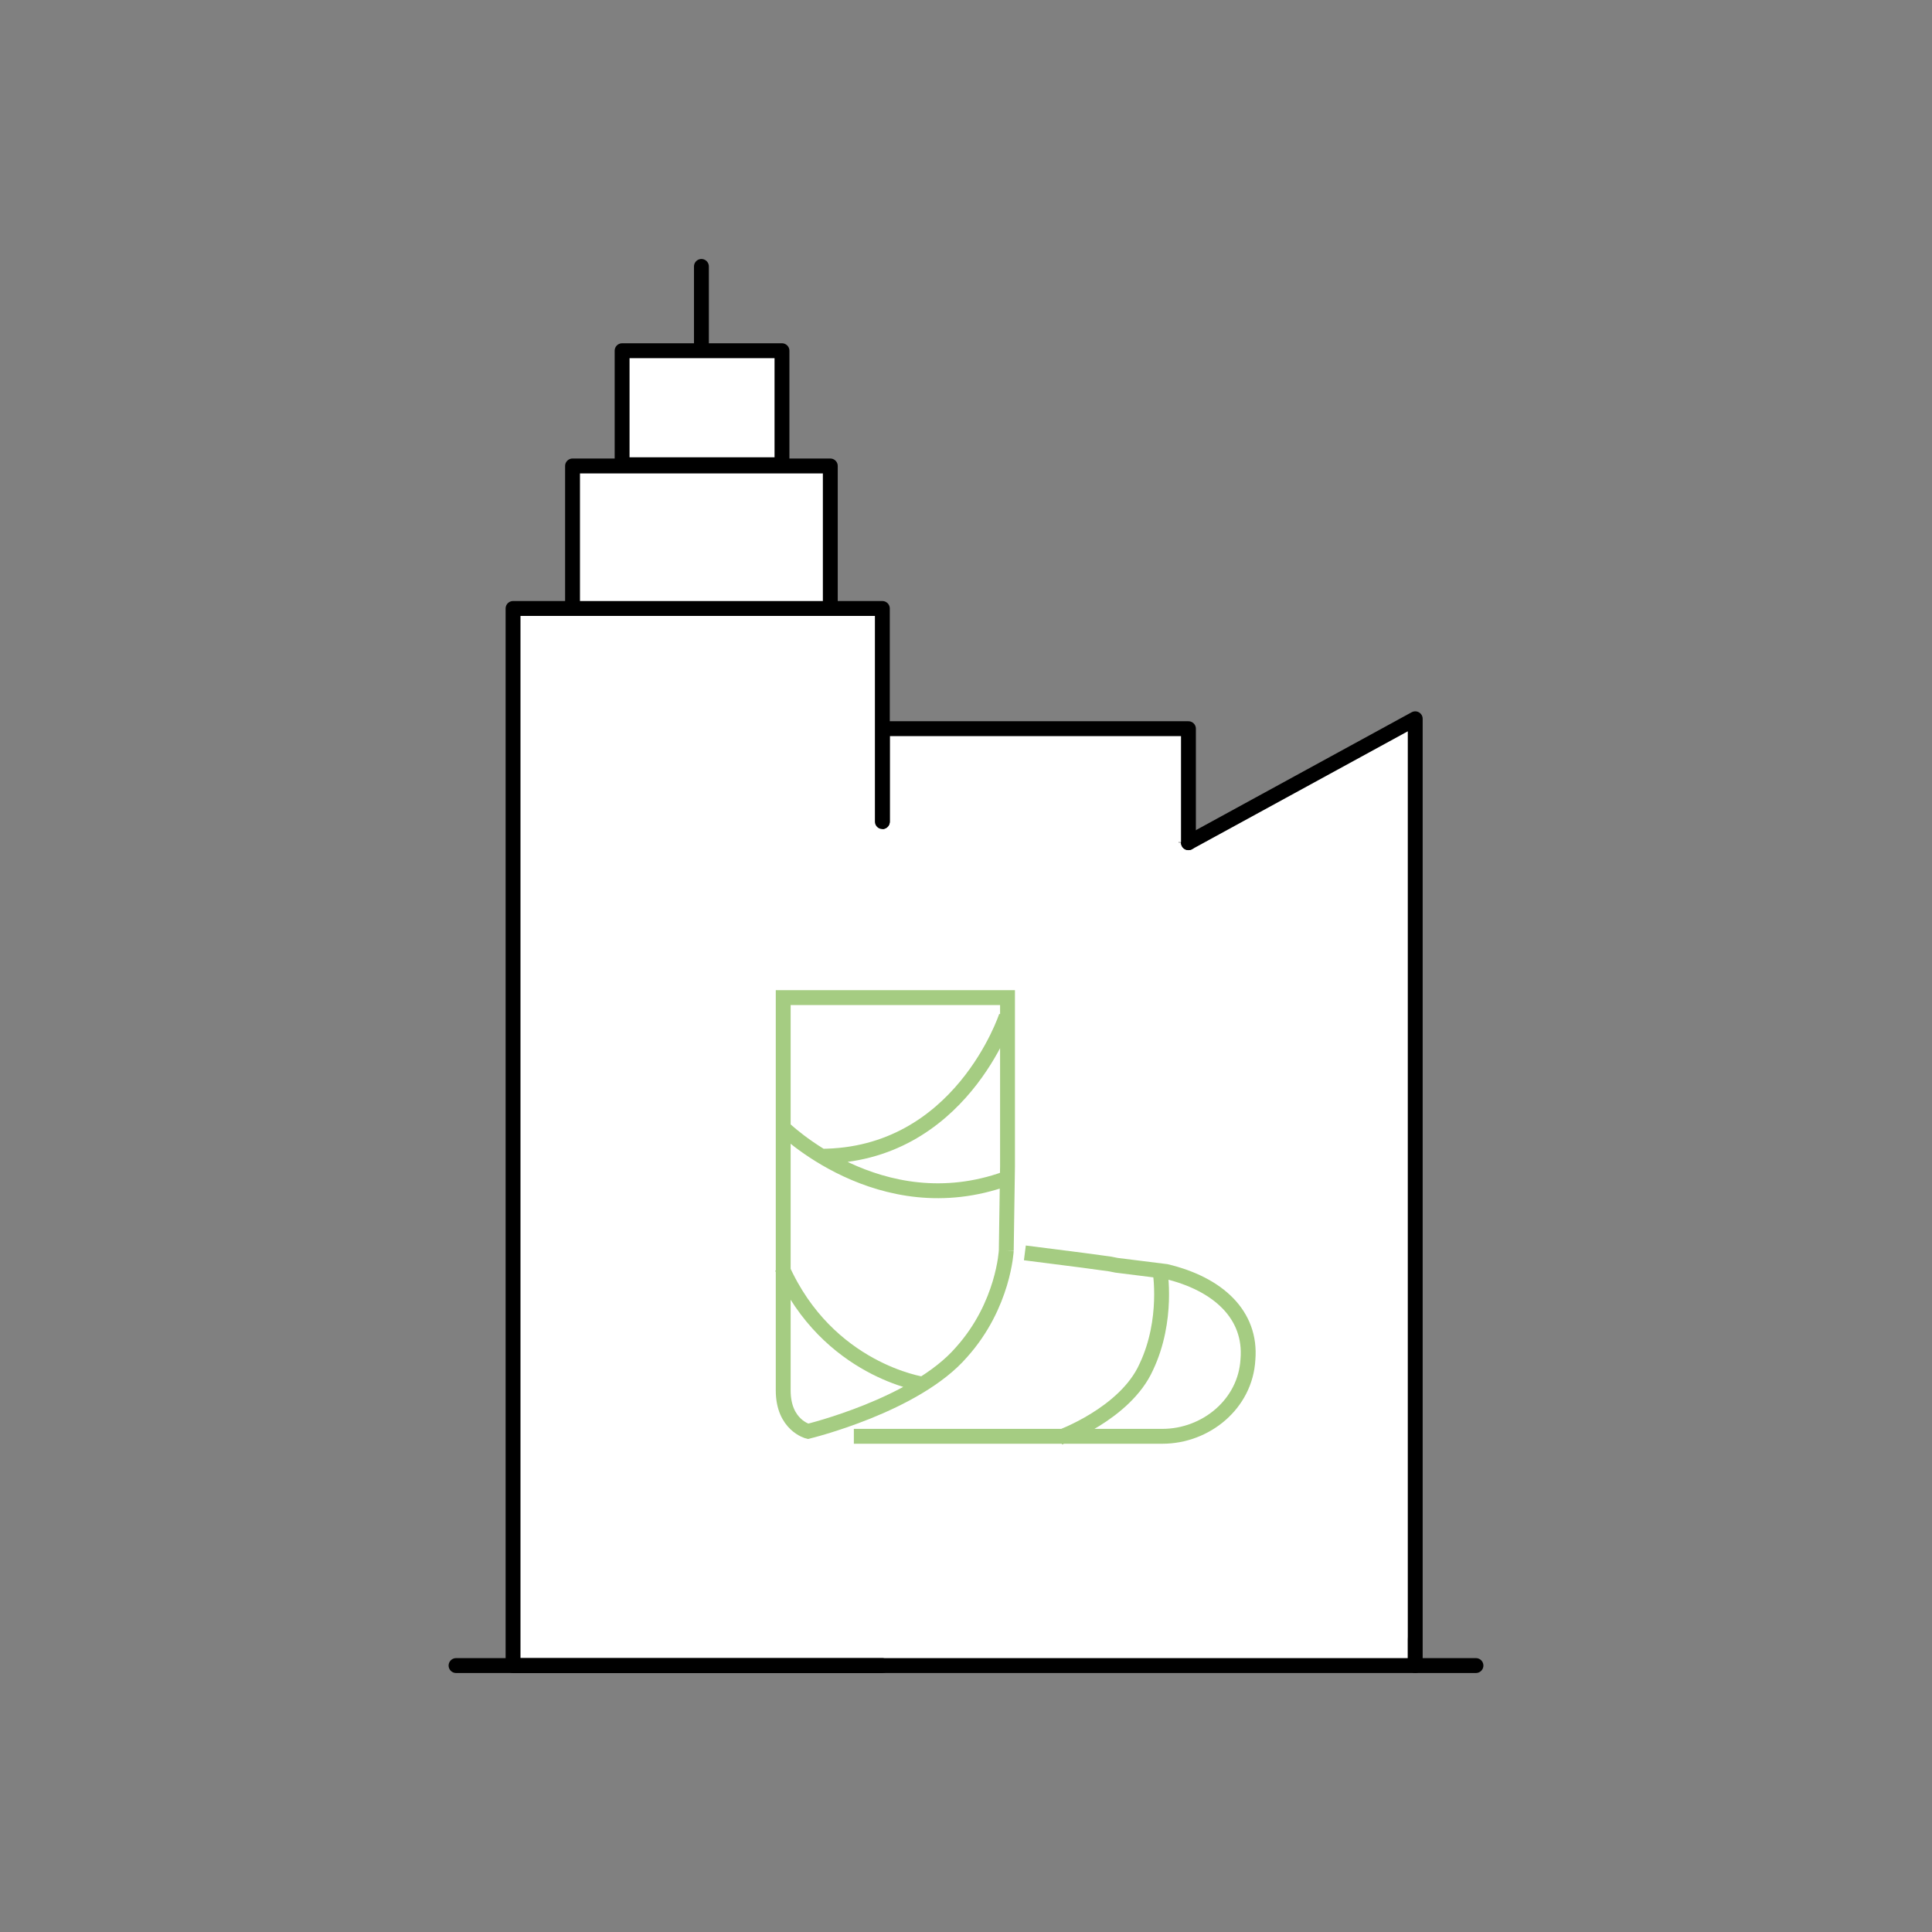 <?xml version="1.0" encoding="UTF-8"?>
<!-- Generator: Adobe Illustrator 27.4.0, SVG Export Plug-In . SVG Version: 6.00 Build 0)  -->
<svg xmlns="http://www.w3.org/2000/svg" xmlns:xlink="http://www.w3.org/1999/xlink" version="1.1" id="Ebene_1" x="0px" y="0px" viewBox="0 0 155.9 155.9" style="enable-background:new 0 0 155.9 155.9;" xml:space="preserve">
<rect x="0" y="0" width="155.9" height="155.9" fill="#808080" stroke="none"/>
<style type="text/css">
	.st0{fill:#FFFFFF;}
	.st1{fill:#FFFFFF;stroke:#000000;stroke-width:1.2;stroke-linecap:round;stroke-linejoin:round;stroke-miterlimit:10;}
	.st2{fill:none;stroke:#000000;stroke-width:1.2;stroke-linecap:round;stroke-linejoin:round;stroke-miterlimit:10;}
	.st3{fill:none;stroke:#A5CC82;stroke-width:1.2;stroke-miterlimit:10;}
</style>
<g>
	<rect x="74.5" y="68" class="st0" width="39.1" height="66.4"></rect>
	<rect x="58.4" y="64" class="st0" width="36.7" height="70.4"></rect>
</g>
<g id="Ebene_1_00000138566182394243258800000015886794687091823517_">
	<g>
		<polyline class="st1" points="114.2,134.4 114.2,58 95.9,68   "></polyline>
		<polyline class="st1" points="71.2,66.3 71.2,58.8 95.9,58.8 95.9,68   "></polyline>
		<polyline class="st1" points="71.2,134.4 41.4,134.4 41.4,49.1 71.2,49.1 71.2,66.3   "></polyline>
		<rect x="46.2" y="37.6" class="st1" width="20.8" height="11.5"></rect>
		<rect x="50.2" y="28.3" class="st1" width="12.9" height="9.2"></rect>
	</g>
	<line class="st2" x1="56.6" y1="21.5" x2="56.6" y2="28"></line>
	<line class="st2" x1="36.8" y1="134.4" x2="119.1" y2="134.4"></line>
</g>
<g id="Isolationsmodus">
</g>
<g id="bg">
</g>
<g id="icons">
</g>
<g id="Icons">
</g>
<g>
	<path class="st3" d="M63.1,102.3c3.7,8.3,11.4,9.4,11.4,9.4 M66.2,93.3c11.3,0,15-11.3,15-11.3 M81.2,100.9c0,0-0.2,4.4-3.6,8.2   c-3.7,4.3-12.4,6.4-12.4,6.4s-2-0.5-2-3.3V88.2v-7.7h18.1v13.6L81.2,100.9 M63.1,90.9c0,0,7.9,7.9,18.1,4.2"></path>
	<path class="st3" d="M85.5,116c0,0,5.3-1.9,7-5.7c1.8-3.8,1.1-7.8,1.1-7.8 M82.7,101.1l4.7,0.6l2.2,0.3l0.5,0.1l4,0.5   c4.2,1,6.9,3.5,6.6,7.1c-0.2,3.6-3.4,6.2-6.9,6.2H80.5H68.9"></path>
</g>
</svg>

